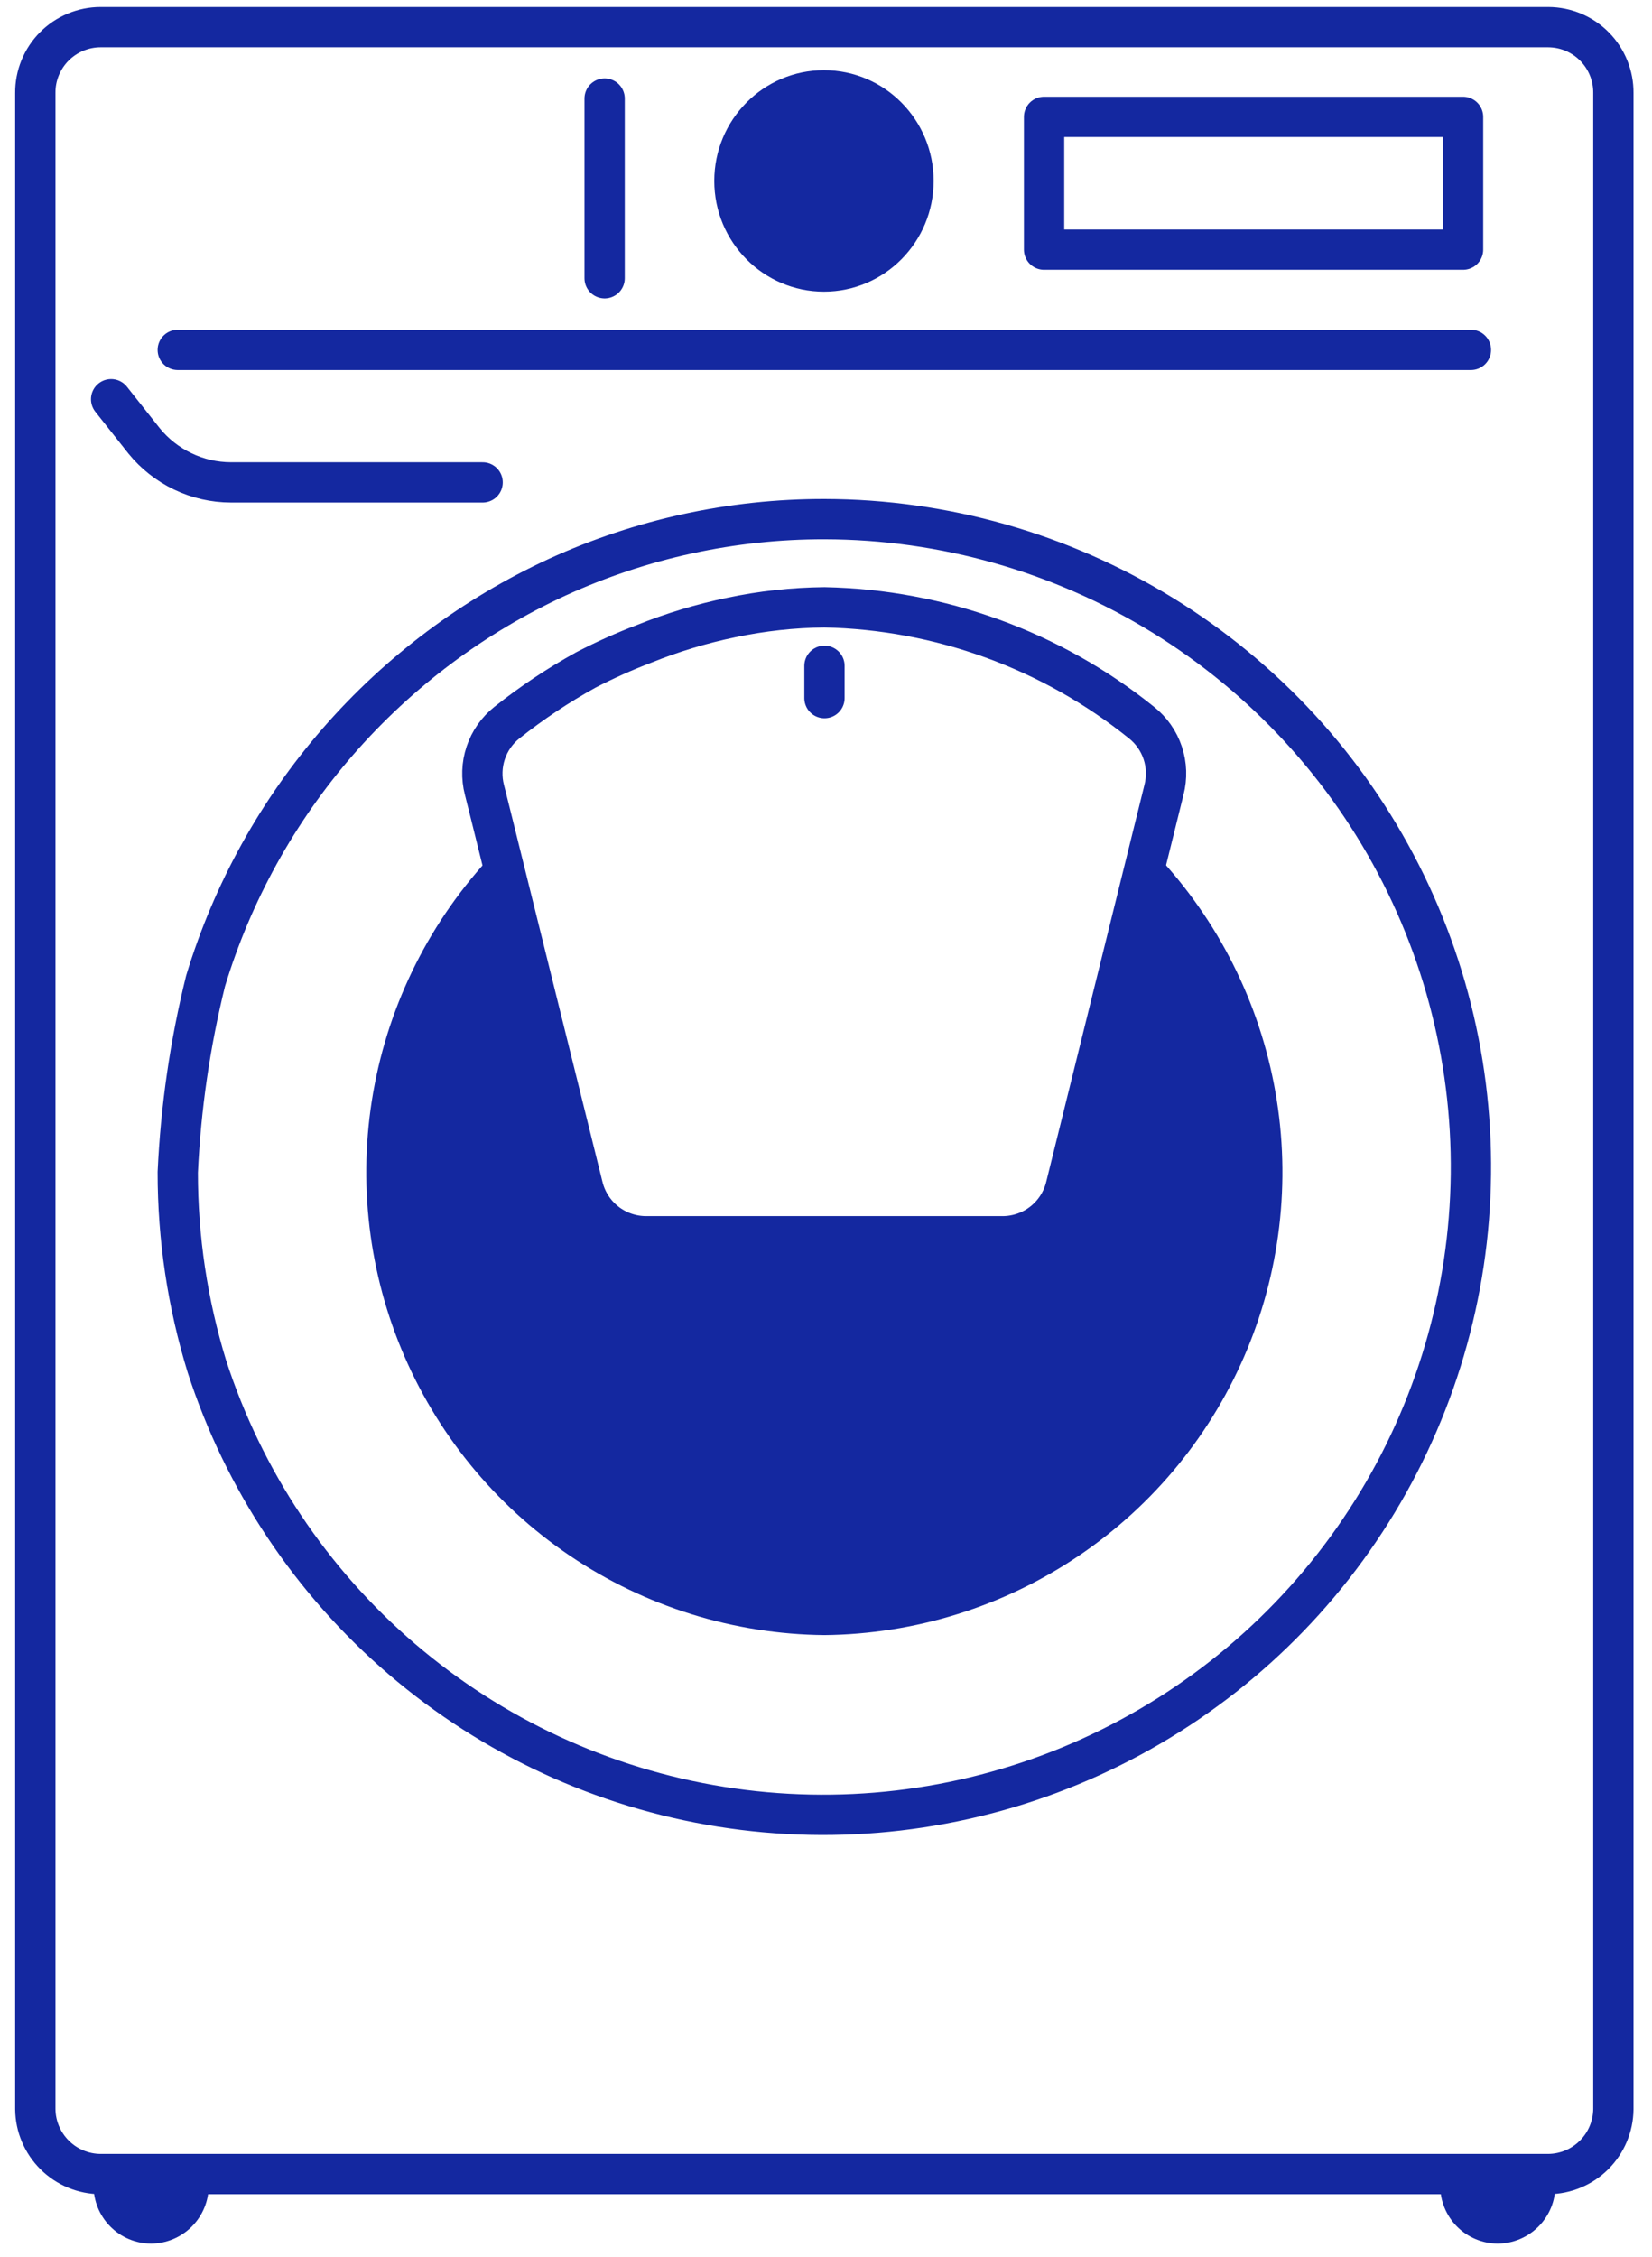 <?xml version="1.0" encoding="utf-8"?>
<svg width="82" height="112" viewBox="0 0 82 112" fill="none" xmlns="http://www.w3.org/2000/svg">
<path d="M76.853 107.896H4.995C4.141 107.893 3.322 107.554 2.716 106.952C2.109 106.35 1.763 105.534 1.753 104.68V4.616C1.749 4.188 1.831 3.764 1.992 3.367C2.154 2.971 2.392 2.61 2.693 2.306C2.995 2.002 3.353 1.761 3.749 1.597C4.144 1.432 4.567 1.347 4.995 1.347H76.853C77.28 1.349 77.702 1.435 78.096 1.6C78.49 1.766 78.847 2.007 79.147 2.311C79.447 2.615 79.684 2.975 79.844 3.37C80.005 3.766 80.086 4.189 80.082 4.616V104.68C80.072 105.532 79.728 106.346 79.124 106.948C78.521 107.549 77.705 107.89 76.853 107.896V107.896Z" stroke="#1428A0" stroke-width="2" stroke-linecap="round" stroke-linejoin="round"/>
<path d="M40.898 14.474C43.904 14.474 46.342 12.014 46.342 8.979C46.342 5.944 43.904 3.483 40.898 3.483C37.892 3.483 35.455 5.944 35.455 8.979C35.455 12.014 37.892 14.474 40.898 14.474Z" fill="#1428A0"/>
<path d="M8.824 58.177C8.822 61.444 9.309 64.692 10.27 67.814C12.095 73.454 15.444 78.481 19.946 82.337C24.449 86.194 29.931 88.73 35.785 89.666C41.639 90.602 47.639 89.901 53.119 87.64C58.6 85.38 63.349 81.648 66.842 76.857C70.334 72.067 72.434 66.403 72.909 60.494C73.385 54.584 72.217 48.659 69.535 43.371C66.853 38.084 62.761 33.641 57.712 30.534C52.663 27.427 46.853 25.776 40.924 25.764C36.35 25.758 31.828 26.74 27.667 28.642C23.505 30.559 19.797 33.336 16.787 36.791C13.777 40.245 11.533 44.299 10.204 48.684C9.434 51.795 8.972 54.975 8.824 58.177Z" stroke="#1428A0" stroke-width="2" stroke-linecap="round" stroke-linejoin="round"/>
<path d="M40.924 30.14C46.656 30.253 52.188 32.264 56.655 35.857C57.147 36.246 57.514 36.769 57.713 37.364C57.912 37.958 57.933 38.597 57.775 39.203L52.905 58.88C52.735 59.585 52.334 60.212 51.764 60.661C51.195 61.11 50.491 61.354 49.766 61.355H32.069C31.344 61.354 30.64 61.11 30.071 60.661C29.502 60.212 29.1 59.585 28.931 58.88L24.347 40.401L24.047 39.203C23.889 38.597 23.911 37.958 24.11 37.364C24.308 36.769 24.676 36.246 25.167 35.857C26.395 34.882 27.702 34.011 29.074 33.252C30.016 32.763 30.985 32.328 31.978 31.95C33.373 31.389 34.816 30.953 36.288 30.648C37.813 30.325 39.366 30.155 40.924 30.14V30.14Z" stroke="#1428A0" stroke-width="2" stroke-linecap="round" stroke-linejoin="round"/>
<path d="M57.072 42.081L52.905 58.88C52.735 59.585 52.334 60.212 51.764 60.661C51.195 61.11 50.491 61.354 49.766 61.355H32.069C31.344 61.354 30.64 61.11 30.071 60.661C29.502 60.212 29.1 59.585 28.931 58.88L24.763 42.081C21.606 45.296 19.463 49.369 18.603 53.793C17.743 58.216 18.202 62.795 19.925 66.959C21.648 71.123 24.557 74.689 28.291 77.212C32.025 79.735 36.418 81.104 40.924 81.148C45.429 81.101 49.821 79.731 53.553 77.207C57.285 74.683 60.192 71.117 61.913 66.953C63.634 62.789 64.093 58.212 63.232 53.789C62.371 49.367 60.229 45.296 57.072 42.081Z" fill="#1428A0"/>
<path d="M8.824 17.365H73.011" stroke="#1428A0" stroke-width="2" stroke-linecap="round" stroke-linejoin="round"/>
<path d="M30.012 4.89V13.81" stroke="#1428A0" stroke-width="2" stroke-linecap="round" stroke-linejoin="round"/>
<path d="M51.824 5.801H68.336H69.964H72.621V12.39H68.571H65.081H51.824V9.721V5.801Z" stroke="#1428A0" stroke-width="2" stroke-linecap="round" stroke-linejoin="round"/>
<path d="M23.956 23.941H11.468C10.638 23.94 9.82 23.753 9.072 23.395C8.324 23.036 7.665 22.516 7.144 21.871L5.516 19.813" stroke="#1428A0" stroke-width="2" stroke-linecap="round" stroke-linejoin="round"/>
<path d="M40.924 34.646V33.044" stroke="#1428A0" stroke-width="2" stroke-linecap="round" stroke-linejoin="round"/>
<path d="M7.496 111.347C8.257 111.344 8.985 111.039 9.522 110.5C10.059 109.961 10.361 109.231 10.361 108.469H4.644C4.642 108.846 4.715 109.219 4.857 109.567C4.999 109.915 5.209 110.232 5.474 110.499C5.739 110.766 6.053 110.979 6.4 111.124C6.747 111.27 7.12 111.346 7.496 111.347Z" fill="#1428A0"/>
<path d="M74.34 111.347C75.101 111.344 75.829 111.039 76.366 110.5C76.903 109.961 77.204 109.231 77.204 108.469H71.488C71.486 108.846 71.558 109.219 71.701 109.567C71.843 109.915 72.053 110.232 72.318 110.499C72.582 110.766 72.897 110.979 73.244 111.124C73.591 111.27 73.963 111.346 74.34 111.347Z" fill="#1428A0"/>
</svg>
